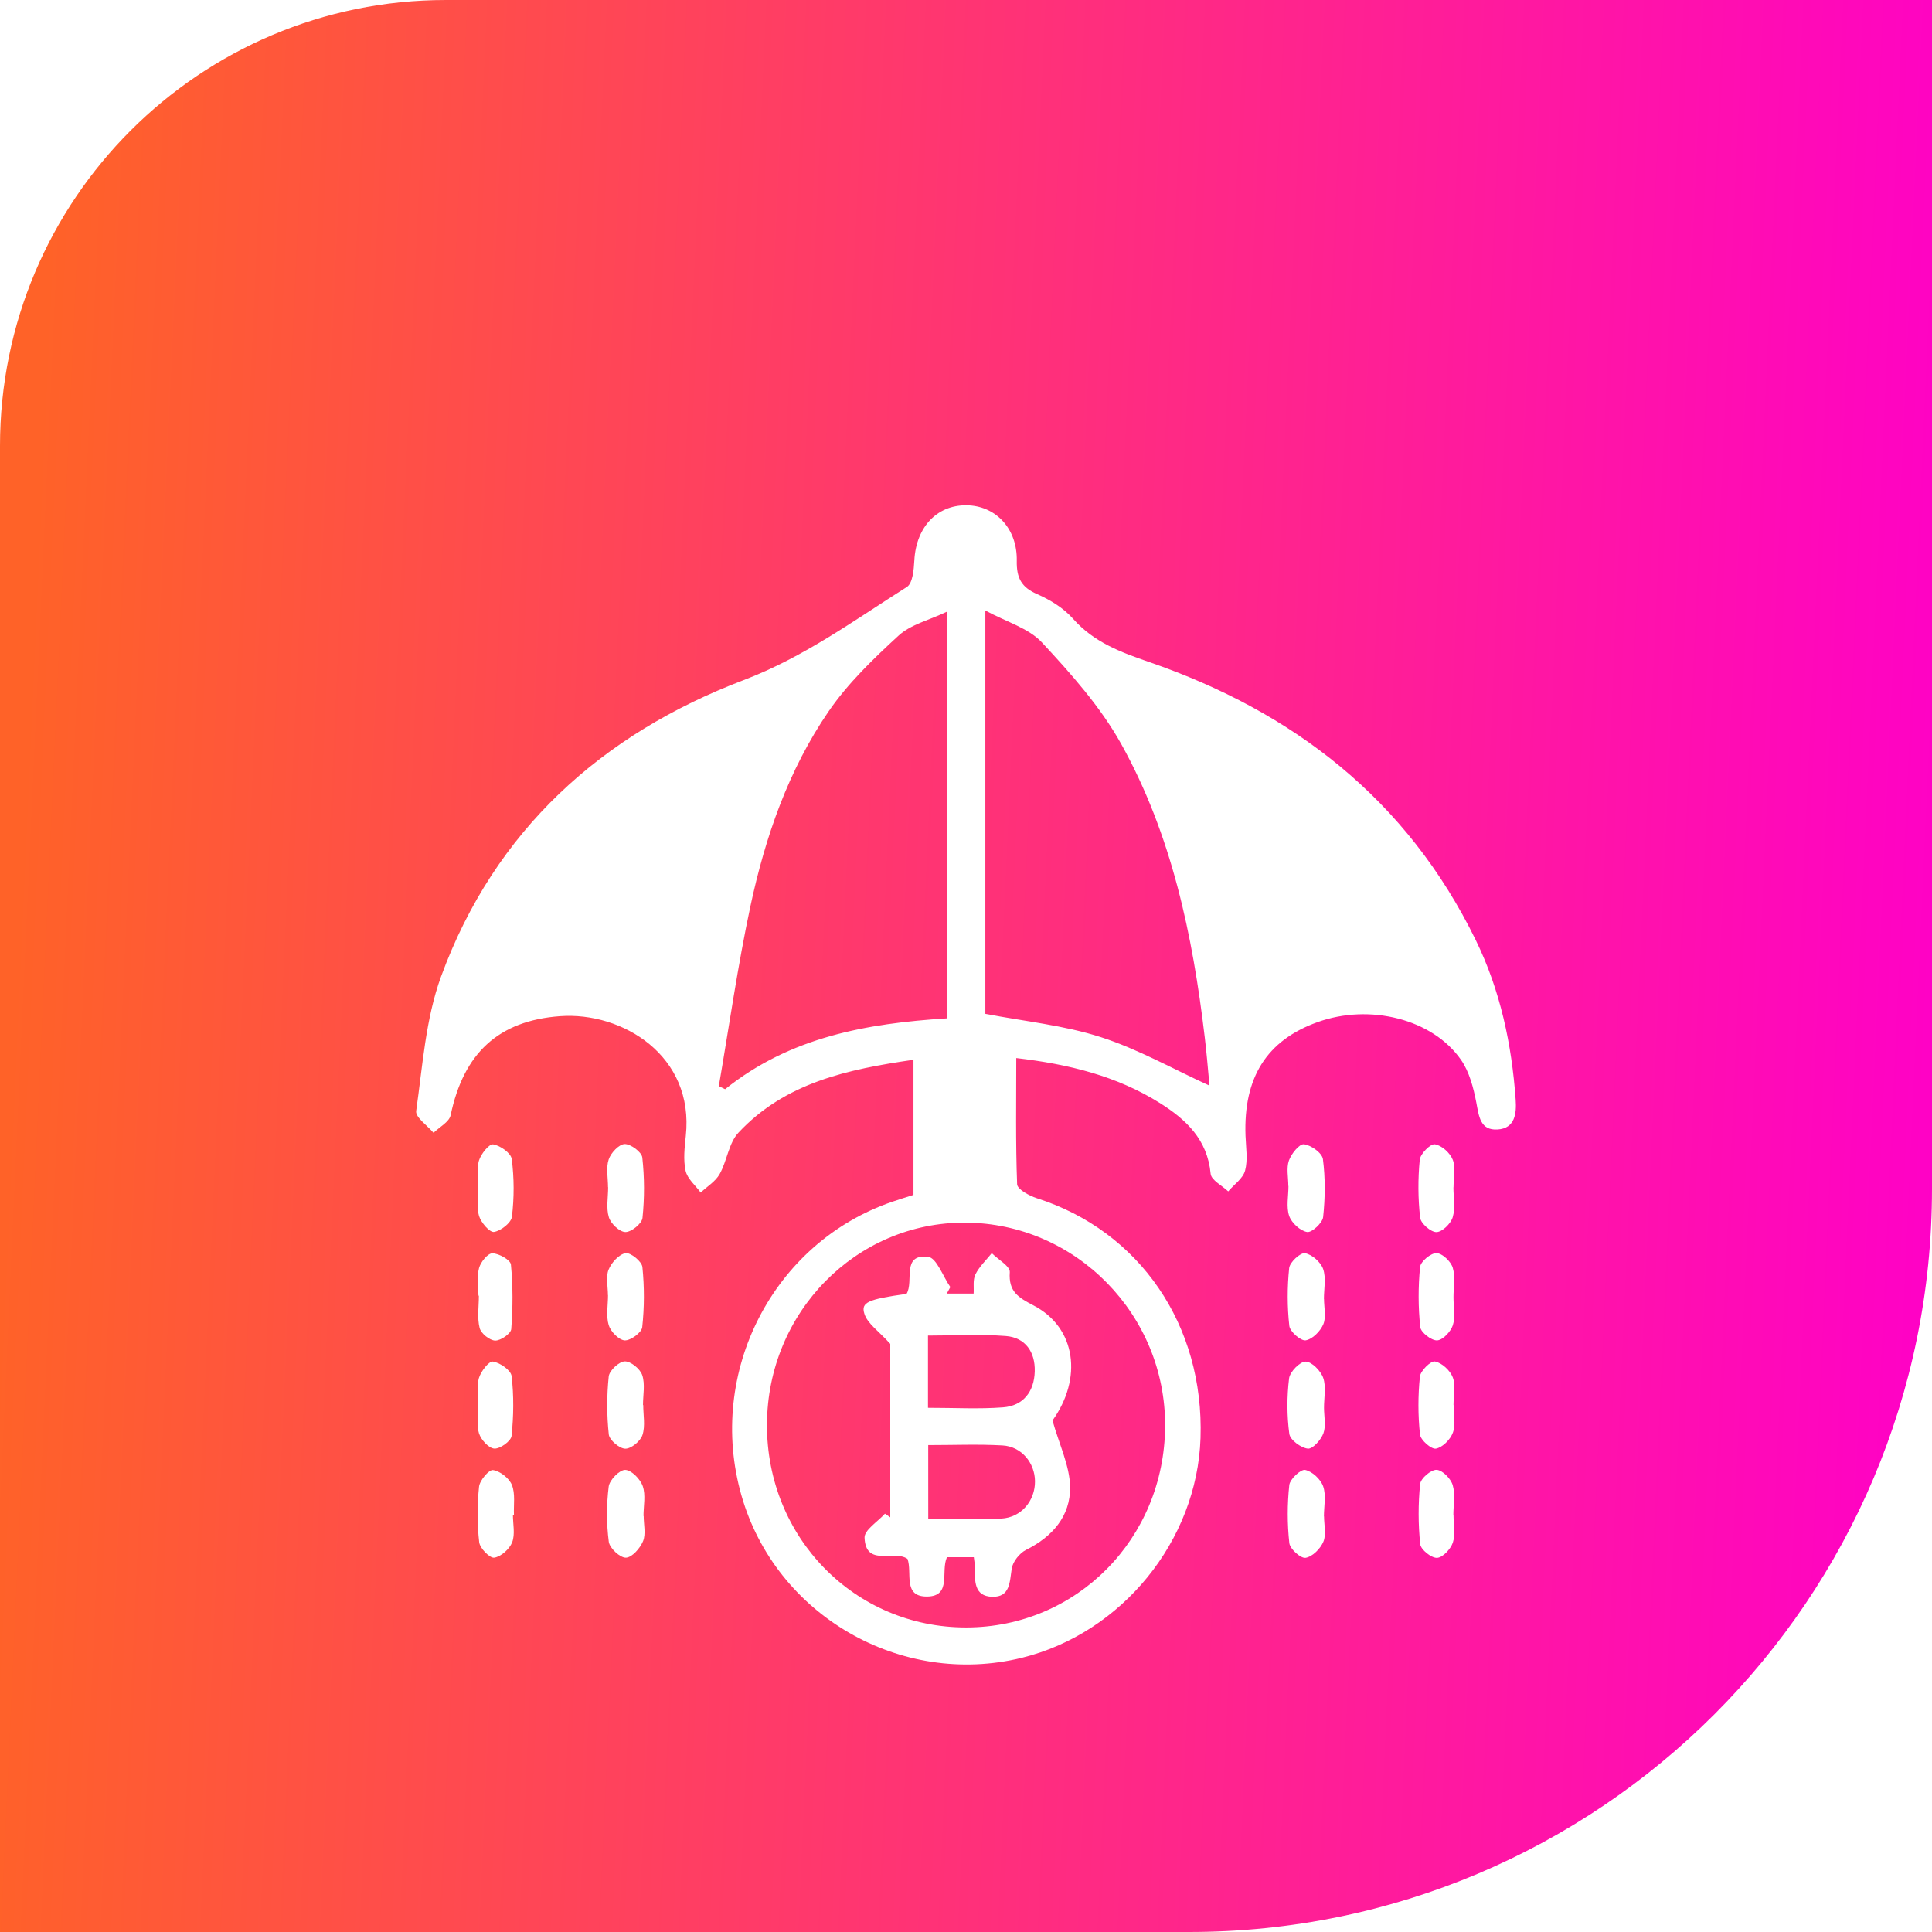 <svg width="65" height="65" viewBox="0 0 65 65" fill="none" xmlns="http://www.w3.org/2000/svg">
<path d="M0 15C0 6.716 6.716 0 15 0H65V40C65 53.807 53.807 65 40 65H0V15Z" fill="url(#paint0_linear_1689_86)"/>
<g filter="url(#filter0_d_1689_86)">
<path d="M30.733 36.201C30.733 34.684 30.733 33.224 30.733 31.655C28.52 31.976 26.422 32.418 24.843 34.109C24.516 34.457 24.461 35.056 24.212 35.5C24.071 35.75 23.792 35.918 23.574 36.122C23.396 35.88 23.126 35.659 23.066 35.389C22.984 35.017 23.032 34.606 23.073 34.217C23.364 31.52 20.942 30.034 18.841 30.188C16.764 30.339 15.596 31.441 15.161 33.52C15.113 33.749 14.784 33.917 14.586 34.113C14.38 33.867 13.971 33.59 14.002 33.377C14.218 31.858 14.32 30.276 14.838 28.857C16.647 23.913 20.273 20.688 25.012 18.884C27.052 18.108 28.73 16.874 30.513 15.746C30.706 15.623 30.745 15.165 30.762 14.857C30.822 13.704 31.562 12.942 32.61 13.003C33.532 13.058 34.228 13.806 34.208 14.865C34.197 15.448 34.364 15.757 34.892 15.988C35.333 16.181 35.782 16.456 36.099 16.814C36.803 17.609 37.698 17.94 38.661 18.273C43.506 19.945 47.335 22.887 49.655 27.639C50.478 29.327 50.861 31.134 50.993 33.001C51.025 33.461 50.971 33.962 50.387 34C49.8 34.038 49.758 33.56 49.669 33.094C49.573 32.597 49.435 32.06 49.154 31.657C48.193 30.277 46.081 29.758 44.325 30.389C42.618 31.003 41.833 32.247 41.904 34.211C41.918 34.603 41.987 35.017 41.89 35.381C41.821 35.648 41.519 35.851 41.322 36.083C41.116 35.887 40.751 35.706 40.731 35.491C40.623 34.335 39.902 33.663 39.027 33.113C37.576 32.2 35.96 31.804 34.191 31.597C34.191 33.033 34.167 34.44 34.22 35.843C34.226 36.011 34.625 36.229 34.877 36.311C38.346 37.418 40.515 40.583 40.39 44.383C40.276 47.836 37.745 50.947 34.378 51.775C30.302 52.776 26.097 50.343 24.946 46.315C23.762 42.173 26.009 37.8 30.028 36.429C30.25 36.353 30.471 36.284 30.733 36.201ZM32.506 50.754C36.222 50.751 39.175 47.767 39.199 43.989C39.222 40.236 36.198 37.153 32.479 37.134C28.804 37.115 25.817 40.153 25.804 43.923C25.787 47.729 28.759 50.757 32.506 50.754ZM31.853 16.582C31.255 16.866 30.641 17.009 30.233 17.383C29.384 18.162 28.529 18.985 27.879 19.932C26.525 21.904 25.745 24.161 25.246 26.493C24.819 28.493 24.532 30.524 24.184 32.541C24.255 32.575 24.326 32.61 24.396 32.645C26.579 30.892 29.158 30.431 31.851 30.262C31.853 25.73 31.853 21.242 31.853 16.582ZM40.673 32.516C40.671 32.541 40.687 32.462 40.679 32.385C40.634 31.891 40.592 31.396 40.533 30.903C40.126 27.455 39.416 24.073 37.72 21.027C37.023 19.777 36.036 18.671 35.057 17.617C34.606 17.13 33.861 16.926 33.151 16.539C33.151 21.236 33.151 25.702 33.151 30.109C34.481 30.365 35.799 30.494 37.032 30.892C38.285 31.294 39.455 31.96 40.673 32.516Z" fill="white"/>
<path d="M20.456 35.942C20.456 35.627 20.385 35.29 20.479 35.007C20.552 34.787 20.825 34.497 21.015 34.49C21.219 34.486 21.59 34.759 21.61 34.944C21.684 35.615 21.686 36.305 21.616 36.977C21.596 37.165 21.242 37.453 21.043 37.451C20.847 37.45 20.552 37.172 20.485 36.955C20.389 36.645 20.46 36.283 20.46 35.942C20.459 35.942 20.457 35.942 20.456 35.942Z" fill="white"/>
<path d="M43.344 35.899C43.344 35.612 43.276 35.299 43.364 35.045C43.445 34.817 43.718 34.478 43.87 34.497C44.108 34.525 44.48 34.79 44.508 34.996C44.591 35.637 44.585 36.303 44.515 36.947C44.494 37.145 44.135 37.475 43.978 37.45C43.746 37.412 43.455 37.145 43.373 36.909C43.27 36.606 43.349 36.24 43.349 35.899C43.347 35.899 43.346 35.899 43.344 35.899Z" fill="white"/>
<path d="M21.656 47.005C21.656 47.289 21.734 47.608 21.635 47.85C21.536 48.089 21.264 48.4 21.058 48.406C20.862 48.412 20.51 48.087 20.482 47.872C20.403 47.261 20.403 46.625 20.479 46.014C20.507 45.792 20.845 45.448 21.034 45.453C21.244 45.458 21.544 45.764 21.625 46.001C21.729 46.301 21.65 46.666 21.65 47.002C21.653 47.005 21.655 47.005 21.656 47.005Z" fill="white"/>
<path d="M44.546 47.017C44.546 47.305 44.627 47.627 44.523 47.87C44.423 48.106 44.152 48.376 43.924 48.411C43.76 48.436 43.4 48.112 43.378 47.916C43.307 47.27 43.307 46.607 43.377 45.963C43.398 45.764 43.763 45.425 43.91 45.454C44.148 45.503 44.435 45.769 44.517 46.009C44.622 46.31 44.542 46.68 44.542 47.019C44.543 47.017 44.545 47.017 44.546 47.017Z" fill="white"/>
<path d="M20.453 39.572C20.453 39.284 20.377 38.965 20.474 38.719C20.569 38.482 20.825 38.199 21.046 38.161C21.214 38.133 21.595 38.441 21.613 38.628C21.681 39.298 21.68 39.985 21.607 40.654C21.587 40.833 21.216 41.105 21.018 41.096C20.822 41.084 20.545 40.802 20.479 40.583C20.386 40.272 20.456 39.913 20.456 39.572C20.456 39.572 20.454 39.572 20.453 39.572Z" fill="white"/>
<path d="M21.641 43.271C21.641 43.61 21.715 43.973 21.615 44.279C21.547 44.487 21.236 44.743 21.037 44.74C20.84 44.737 20.504 44.451 20.482 44.261C20.413 43.615 20.413 42.954 20.48 42.308C20.502 42.11 20.827 41.809 21.018 41.802C21.219 41.796 21.537 42.054 21.607 42.264C21.709 42.567 21.633 42.933 21.633 43.271C21.638 43.271 21.639 43.271 21.641 43.271Z" fill="white"/>
<path d="M44.545 43.368C44.546 43.656 44.616 43.968 44.525 44.221C44.444 44.443 44.163 44.755 44.001 44.738C43.769 44.713 43.406 44.446 43.378 44.243C43.295 43.629 43.295 42.99 43.37 42.374C43.398 42.151 43.737 41.807 43.927 41.81C44.135 41.813 44.437 42.123 44.519 42.361C44.622 42.663 44.543 43.029 44.545 43.368Z" fill="white"/>
<path d="M44.545 39.702C44.545 39.988 44.623 40.31 44.522 40.552C44.423 40.788 44.155 41.058 43.928 41.094C43.764 41.119 43.4 40.803 43.378 40.61C43.306 39.968 43.306 39.306 43.373 38.662C43.394 38.466 43.749 38.138 43.904 38.163C44.138 38.202 44.434 38.461 44.515 38.694C44.62 38.994 44.542 39.361 44.542 39.701C44.543 39.702 44.545 39.702 44.545 39.702Z" fill="white"/>
<path d="M16.097 39.592C16.097 39.28 16.04 38.953 16.117 38.662C16.171 38.46 16.411 38.164 16.565 38.166C16.785 38.169 17.174 38.389 17.189 38.546C17.259 39.264 17.256 39.996 17.2 40.715C17.188 40.869 16.843 41.108 16.658 41.102C16.471 41.096 16.18 40.861 16.136 40.676C16.05 40.334 16.111 39.955 16.111 39.592C16.106 39.592 16.102 39.592 16.097 39.592Z" fill="white"/>
<path d="M48.901 39.657C48.902 39.969 48.97 40.304 48.879 40.587C48.808 40.803 48.542 41.086 48.35 41.096C48.16 41.105 47.802 40.828 47.783 40.648C47.712 39.979 47.711 39.295 47.777 38.626C47.796 38.441 48.14 38.155 48.329 38.16C48.523 38.164 48.811 38.438 48.876 38.65C48.968 38.959 48.899 39.319 48.901 39.657Z" fill="white"/>
<path d="M48.899 35.946C48.899 36.286 48.968 36.645 48.874 36.955C48.809 37.17 48.519 37.451 48.327 37.453C48.136 37.454 47.8 37.161 47.779 36.966C47.706 36.323 47.703 35.664 47.766 35.02C47.786 34.817 48.125 34.476 48.273 34.498C48.503 34.533 48.788 34.789 48.877 35.02C48.982 35.29 48.902 35.635 48.902 35.948C48.901 35.946 48.901 35.946 48.899 35.946Z" fill="white"/>
<path d="M16.092 43.295C16.092 42.984 16.029 42.652 16.112 42.365C16.179 42.139 16.449 41.788 16.584 41.809C16.822 41.845 17.189 42.099 17.212 42.297C17.291 42.962 17.28 43.646 17.211 44.312C17.192 44.485 16.823 44.749 16.63 44.737C16.44 44.722 16.183 44.44 16.115 44.223C16.026 43.94 16.094 43.607 16.094 43.295C16.095 43.295 16.094 43.295 16.092 43.295Z" fill="white"/>
<path d="M48.902 46.97C48.902 47.283 48.972 47.619 48.879 47.9C48.806 48.118 48.537 48.404 48.347 48.412C48.156 48.42 47.802 48.136 47.782 47.952C47.712 47.283 47.711 46.598 47.779 45.929C47.797 45.739 48.145 45.443 48.332 45.451C48.527 45.459 48.808 45.743 48.874 45.963C48.967 46.273 48.897 46.633 48.897 46.972C48.899 46.97 48.901 46.97 48.902 46.97Z" fill="white"/>
<path d="M16.092 35.981C16.092 35.668 16.029 35.337 16.112 35.051C16.179 34.826 16.454 34.481 16.591 34.501C16.828 34.537 17.191 34.794 17.217 34.995C17.299 35.634 17.301 36.295 17.223 36.936C17.199 37.14 16.849 37.413 16.619 37.447C16.472 37.467 16.186 37.134 16.117 36.911C16.029 36.628 16.095 36.294 16.095 35.981C16.095 35.981 16.094 35.981 16.092 35.981Z" fill="white"/>
<path d="M48.905 43.268C48.905 43.581 48.981 43.92 48.882 44.196C48.799 44.429 48.533 44.697 48.31 44.738C48.156 44.766 47.794 44.451 47.774 44.261C47.705 43.618 47.705 42.958 47.771 42.316C47.791 42.117 48.139 41.777 48.279 41.806C48.511 41.851 48.788 42.107 48.877 42.34C48.981 42.611 48.902 42.955 48.902 43.266C48.904 43.268 48.904 43.268 48.905 43.268Z" fill="white"/>
<path d="M17.256 46.962C17.256 47.273 17.336 47.617 17.231 47.888C17.141 48.118 16.856 48.371 16.627 48.406C16.479 48.428 16.145 48.09 16.122 47.886C16.052 47.27 16.052 46.636 16.117 46.02C16.139 45.805 16.452 45.439 16.587 45.459C16.826 45.495 17.129 45.731 17.222 45.96C17.341 46.254 17.277 46.625 17.291 46.961C17.277 46.962 17.267 46.962 17.256 46.962Z" fill="white"/>
<path d="M31.854 39.52C32.129 39.52 32.406 39.52 32.757 39.52C32.771 39.316 32.726 39.06 32.817 38.876C32.948 38.611 33.179 38.397 33.367 38.161C33.58 38.375 33.987 38.603 33.973 38.799C33.926 39.459 34.265 39.655 34.77 39.919C36.219 40.673 36.419 42.388 35.41 43.791C35.64 44.611 35.991 45.318 36.002 46.028C36.016 47.01 35.404 47.704 34.518 48.145C34.303 48.254 34.075 48.538 34.039 48.772C33.968 49.231 33.985 49.739 33.381 49.722C32.766 49.705 32.795 49.184 32.8 48.728C32.802 48.629 32.778 48.528 32.763 48.39C32.445 48.39 32.151 48.39 31.859 48.39C31.643 48.869 32.024 49.7 31.199 49.714C30.36 49.728 30.7 48.91 30.532 48.447C30.074 48.128 29.13 48.733 29.087 47.735C29.076 47.476 29.532 47.196 29.773 46.926C29.833 46.967 29.892 47.008 29.952 47.049C29.952 45.018 29.952 42.988 29.952 41.213C29.56 40.778 29.184 40.533 29.081 40.199C28.96 39.814 29.204 39.713 30.499 39.531C30.757 39.115 30.314 38.178 31.227 38.285C31.51 38.318 31.726 38.947 31.973 39.302C31.93 39.377 31.893 39.449 31.854 39.52ZM31.23 47.101C32.1 47.101 32.897 47.134 33.69 47.091C34.359 47.055 34.827 46.491 34.821 45.834C34.816 45.214 34.364 44.664 33.726 44.63C32.911 44.584 32.094 44.619 31.229 44.619C31.23 45.462 31.23 46.235 31.23 47.101ZM31.221 43.364C32.117 43.364 32.934 43.411 33.746 43.349C34.425 43.299 34.795 42.82 34.813 42.139C34.83 41.483 34.495 41 33.84 40.949C32.984 40.883 32.12 40.934 31.221 40.934C31.221 41.771 31.221 42.516 31.221 43.364Z" fill="white"/>
</g>
<defs>
<filter id="filter0_d_1689_86" x="10" y="13" width="45" height="47" filterUnits="userSpaceOnUse" color-interpolation-filters="sRGB">
<feFlood flood-opacity="0" result="BackgroundImageFix"/>
<feColorMatrix in="SourceAlpha" type="matrix" values="0 0 0 0 0 0 0 0 0 0 0 0 0 0 0 0 0 0 127 0" result="hardAlpha"/>
<feOffset dy="4"/>
<feGaussianBlur stdDeviation="2"/>
<feComposite in2="hardAlpha" operator="out"/>
<feColorMatrix type="matrix" values="0 0 0 0 0 0 0 0 0 0 0 0 0 0 0 0 0 0 0.25 0"/>
<feBlend mode="normal" in2="BackgroundImageFix" result="effect1_dropShadow_1689_86"/>
<feBlend mode="normal" in="SourceGraphic" in2="effect1_dropShadow_1689_86" result="shape"/>
</filter>
<linearGradient id="paint0_linear_1689_86" x1="1.434" y1="11.7" x2="67.051" y2="14.683" gradientUnits="userSpaceOnUse">
<stop stop-color="#FF6228"/>
<stop offset="1" stop-color="#FF00C8"/>
</linearGradient>
</defs>
</svg>
